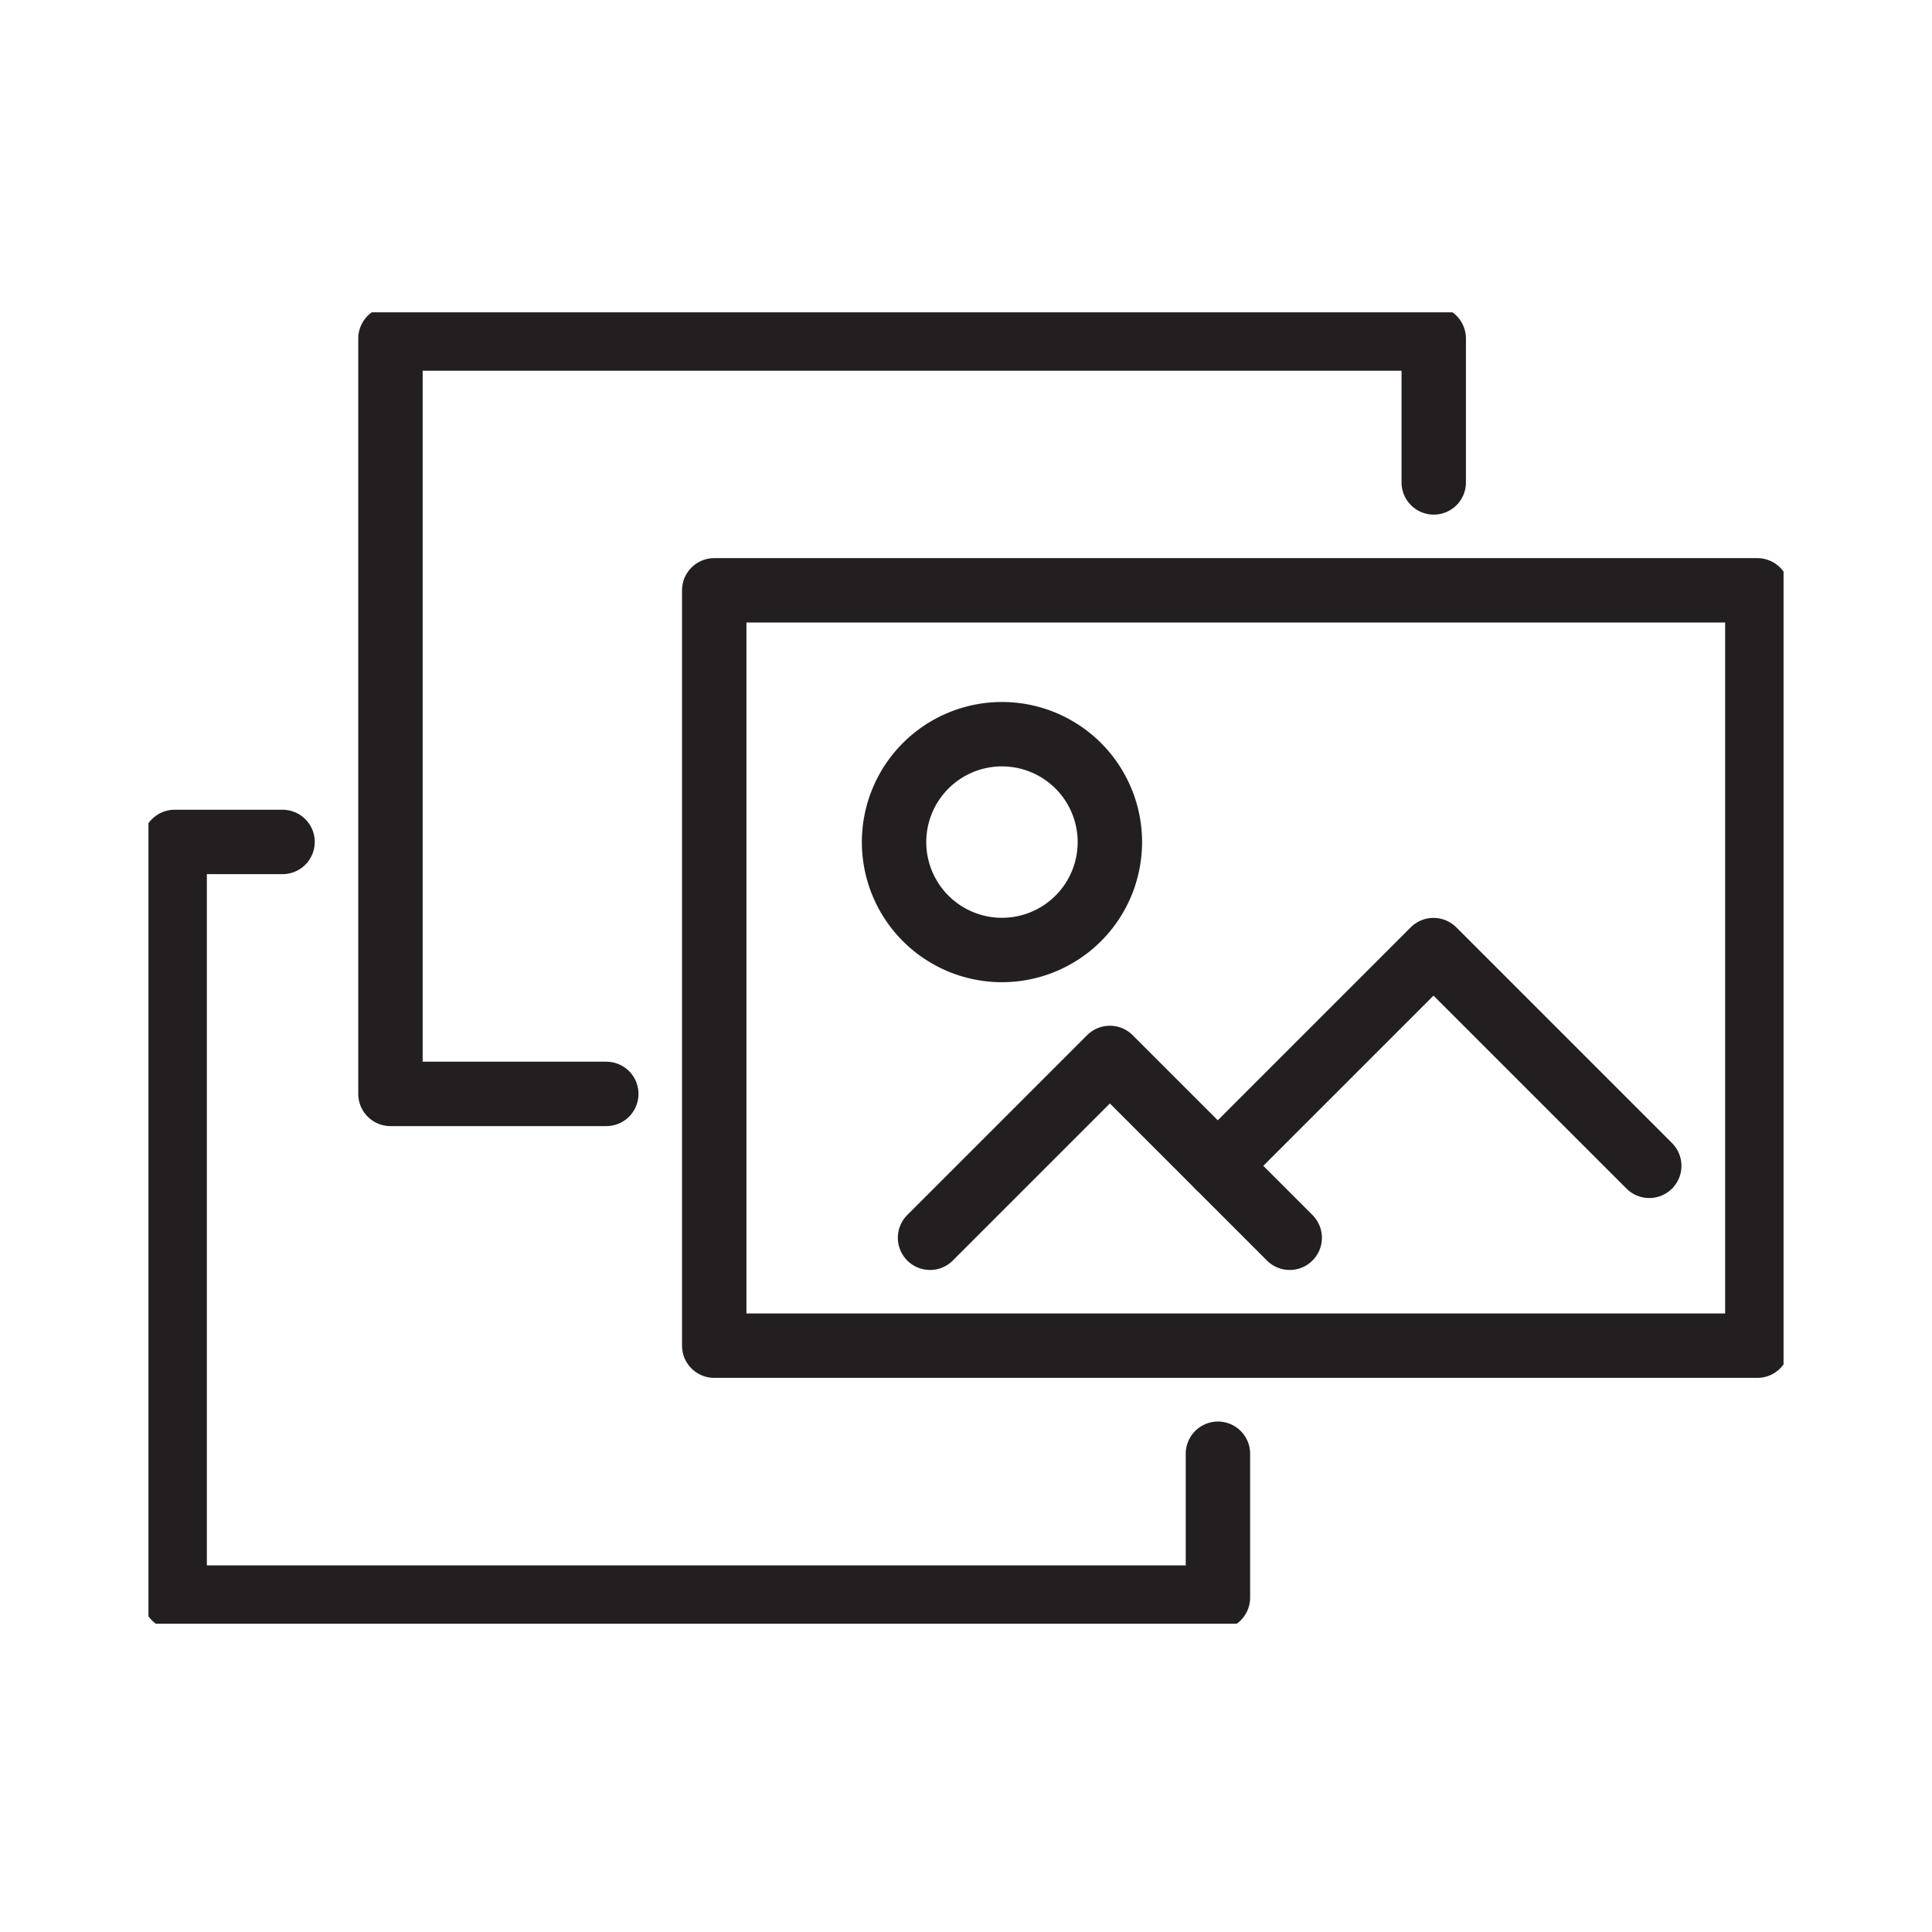 <?xml version="1.0" encoding="UTF-8"?> <svg xmlns="http://www.w3.org/2000/svg" xmlns:xlink="http://www.w3.org/1999/xlink" width="60" height="60" viewBox="0 0 60 60"><defs><clipPath id="clip-path"><rect id="Rectangle_3623" data-name="Rectangle 3623" width="60" height="60" transform="translate(748 1081)" fill="none" stroke="#707070" stroke-width="1"></rect></clipPath><clipPath id="clip-path-2"><rect id="Rectangle_3459" data-name="Rectangle 3459" width="50.78" height="40.726" fill="none"></rect></clipPath></defs><g id="Mask_Group_76" data-name="Mask Group 76" transform="translate(-748 -1081)" clip-path="url(#clip-path)"><g id="Group_6130" data-name="Group 6130" transform="translate(752.61 1090.699)"><g id="Group_5989" data-name="Group 5989" transform="translate(0 0)"><g id="Group_5988" data-name="Group 5988" clip-path="url(#clip-path-2)"><rect id="Rectangle_3458" data-name="Rectangle 3458" width="32.395" height="23.458" transform="translate(17.571 8.634)" fill="none" stroke="#231f20" stroke-linecap="round" stroke-linejoin="round" stroke-width="2"></rect><path id="Path_7035" data-name="Path 7035" d="M15.933,24.459H9.23V1h32.4V5.469" transform="translate(-1.714 -0.186)" fill="none" stroke="#231f20" stroke-linecap="round" stroke-linejoin="round" stroke-width="2"></path><path id="Path_7036" data-name="Path 7036" d="M33.4,39.2v4.468H1V20.2H4.351" transform="translate(-0.186 -3.752)" fill="none" stroke="#231f20" stroke-linecap="round" stroke-linejoin="round" stroke-width="2"></path></g></g><path id="Path_7037" data-name="Path 7037" d="M29.807,34.021l5.585-5.585,5.585,5.585" transform="translate(-5.534 -5.28)" fill="none" stroke="#231f20" stroke-linecap="round" stroke-linejoin="round" stroke-width="2"></path><path id="Path_7038" data-name="Path 7038" d="M40.781,31.023l6.7-6.7,6.7,6.7" transform="translate(-7.572 -4.516)" fill="none" stroke="#231f20" stroke-linecap="round" stroke-linejoin="round" stroke-width="2"></path><g id="Group_5991" data-name="Group 5991" transform="translate(0 0)"><g id="Group_5990" data-name="Group 5990" clip-path="url(#clip-path-2)"><path id="Path_7039" data-name="Path 7039" d="M35.138,19.441a3.351,3.351,0,1,1-3.351-3.351A3.351,3.351,0,0,1,35.138,19.441Z" transform="translate(-5.28 -2.988)" fill="none" stroke="#231f20" stroke-linecap="round" stroke-linejoin="round" stroke-width="2"></path></g></g></g></g></svg> 